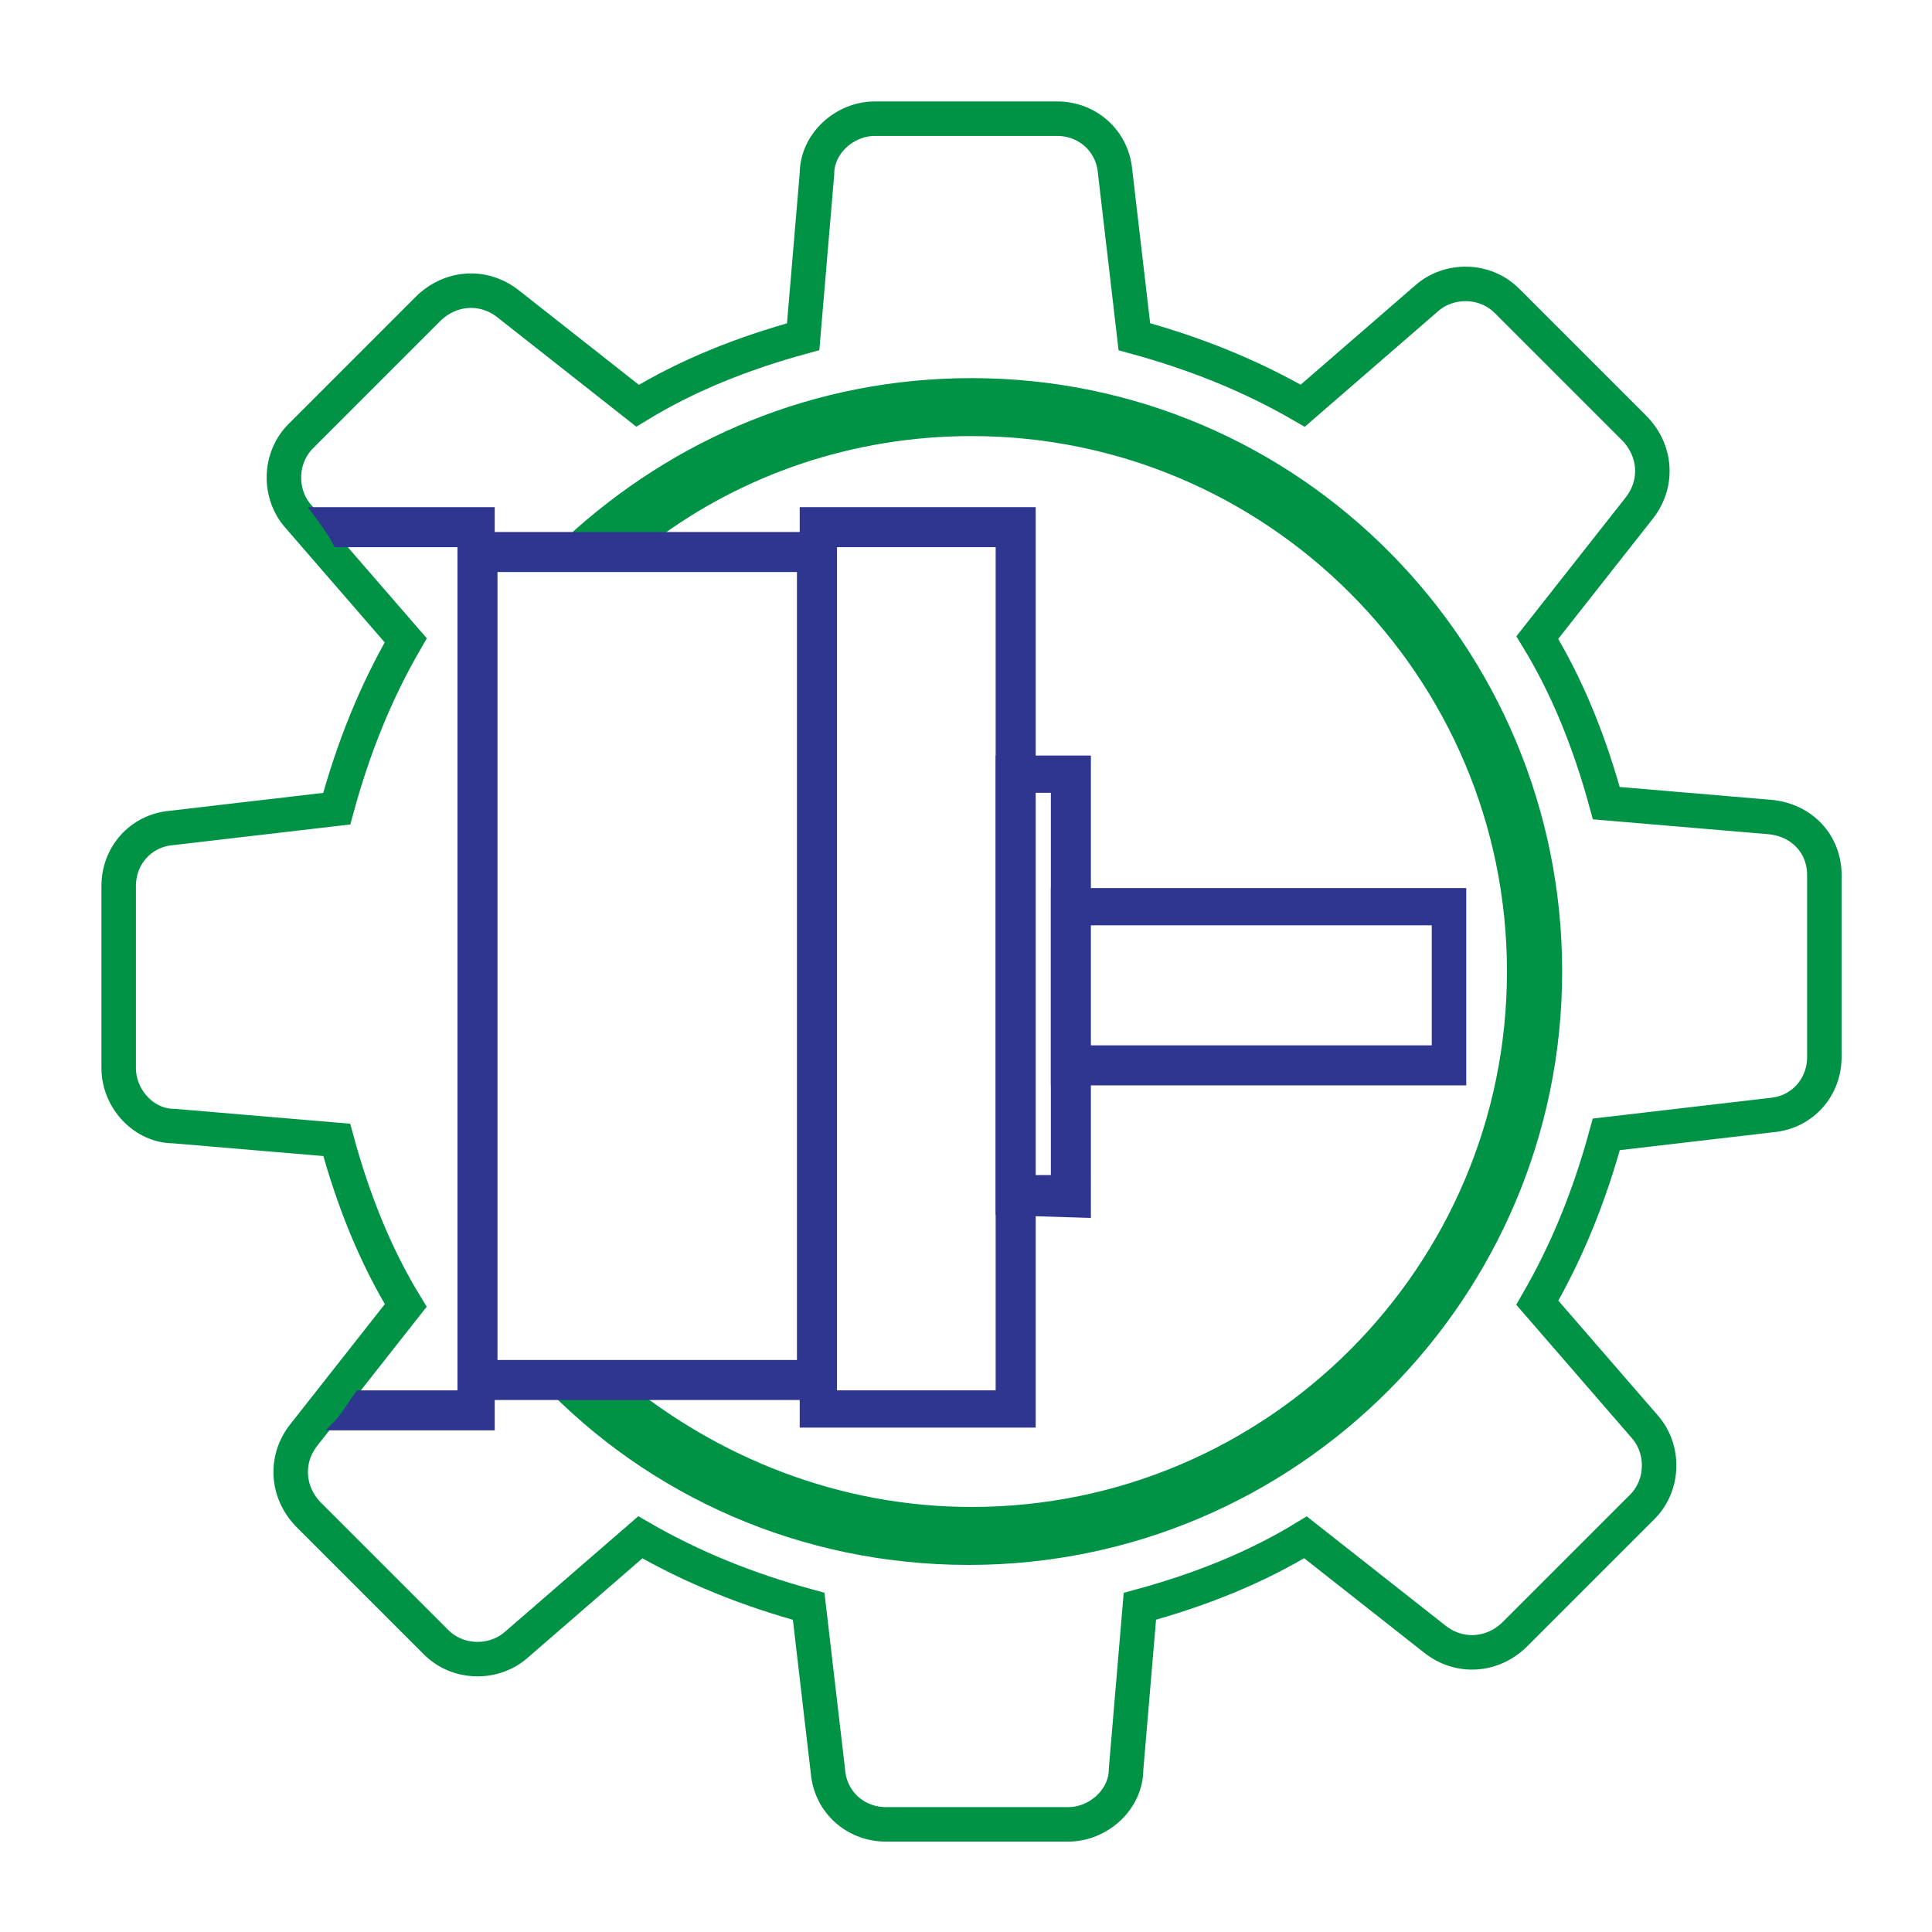 <?xml version="1.0" encoding="utf-8"?>
<!-- Generator: Adobe Illustrator 24.0.2, SVG Export Plug-In . SVG Version: 6.00 Build 0)  -->
<svg version="1.1" id="Layer_1" xmlns="http://www.w3.org/2000/svg" xmlns:xlink="http://www.w3.org/1999/xlink" x="0px" y="0px"
	 viewBox="0 0 70 70" style="enable-background:new 0 0 70 70;" xml:space="preserve">
<style type="text/css">
	.st0{fill:none;stroke:#009345;stroke-width:1.25;stroke-miterlimit:10;}
	.st1{fill:#009345;}
	.st2{fill:#2E368F;stroke:#2E368F;stroke-width:0.25;stroke-miterlimit:10;}
</style>
<path class="st0" d="M64.1,29.6l-5.9-0.5c-0.6-2.2-1.4-4.2-2.5-6l3.7-4.7c0.7-0.9,0.6-2.1-0.2-2.9l-4.6-4.6
	c-0.8-0.8-2.1-0.8-2.9-0.1l-4.5,3.9c-1.9-1.1-3.9-1.9-6.1-2.5l-0.7-6c-0.1-1.1-1-1.9-2.1-1.9h-6.6c-1.1,0-2.1,0.9-2.1,2l-0.5,5.9
	c-2.2,0.6-4.2,1.4-6,2.5L18.4,11c-0.9-0.7-2.1-0.6-2.9,0.2l-4.6,4.6c-0.8,0.8-0.8,2.1-0.1,2.9l3.9,4.5c-1.1,1.9-1.9,3.9-2.5,6.1
	l-6,0.7c-1.1,0.1-1.9,1-1.9,2.1v6.6c0,1.1,0.9,2.1,2,2.1l5.9,0.5c0.6,2.2,1.4,4.2,2.5,6L11,52c-0.7,0.9-0.6,2.1,0.2,2.9l4.6,4.6
	c0.8,0.8,2.1,0.8,2.9,0.1l4.5-3.9c1.9,1.1,3.9,1.9,6.1,2.5l0.7,6c0.1,1.1,1,1.9,2.1,1.9h6.6c1.1,0,2.1-0.9,2.1-2l0.5-5.9
	c2.2-0.6,4.2-1.4,6-2.5l4.7,3.7c0.9,0.7,2.1,0.6,2.9-0.2l4.6-4.6c0.8-0.8,0.8-2.1,0.1-2.9l-3.9-4.5c1.1-1.9,1.9-3.9,2.5-6.1l6-0.7
	c1.1-0.1,1.9-1,1.9-2.1v-6.6C66.1,30.6,65.3,29.7,64.1,29.6z"/>
<g>
	<path class="st1" d="M35.2,13.7c-5.7,0-10.8,2.2-14.7,5.8c0.4,0,0.9-0.1,1.3-0.1c0.7,0,1.3,0.1,1.9,0.2c3.2-2.4,7.2-3.8,11.5-3.8
		c10.7,0,19.4,8.7,19.4,19.4s-8.7,19.4-19.4,19.4c-4.8,0-9.2-1.8-12.6-4.6c-0.6,0.1-1.2,0.2-1.9,0.2c-0.4,0-0.7,0-1.1-0.1
		c3.9,4.1,9.4,6.6,15.5,6.6c11.9,0,21.5-9.7,21.5-21.5S47.1,13.7,35.2,13.7z"/>
</g>
<g>
	<g>
		<path class="st2" d="M16.8,50.6V19.4h13.4v31.2H16.8z M17.9,20.6v28.8H29V20.6H17.9z"/>
	</g>
	<g>
		<path class="st2" d="M29.1,51.7V18.5h8.3v33.1h-8.3V51.7z M30.2,19.7v30.8h6V19.7H30.2z"/>
	</g>
	<g>
		<path class="st2" d="M11.4,18.5c0.3,0.4,0.6,0.8,0.8,1.2h4.5v30.8H13c-0.3,0.4-0.5,0.8-0.9,1.2h5.7V18.5H11.4z"/>
	</g>
	<g>
		<path class="st2" d="M38.2,39.2v-6.9H53v6.9H38.2z M39.2,33.4V38H52v-4.6H39.2z"/>
	</g>
	<g>
		<path class="st2" d="M36.2,43.9V27.5h3.2V44L36.2,43.9L36.2,43.9z M37.3,28.6v14.1h0.9V28.6H37.3z"/>
	</g>
</g>
</svg>
